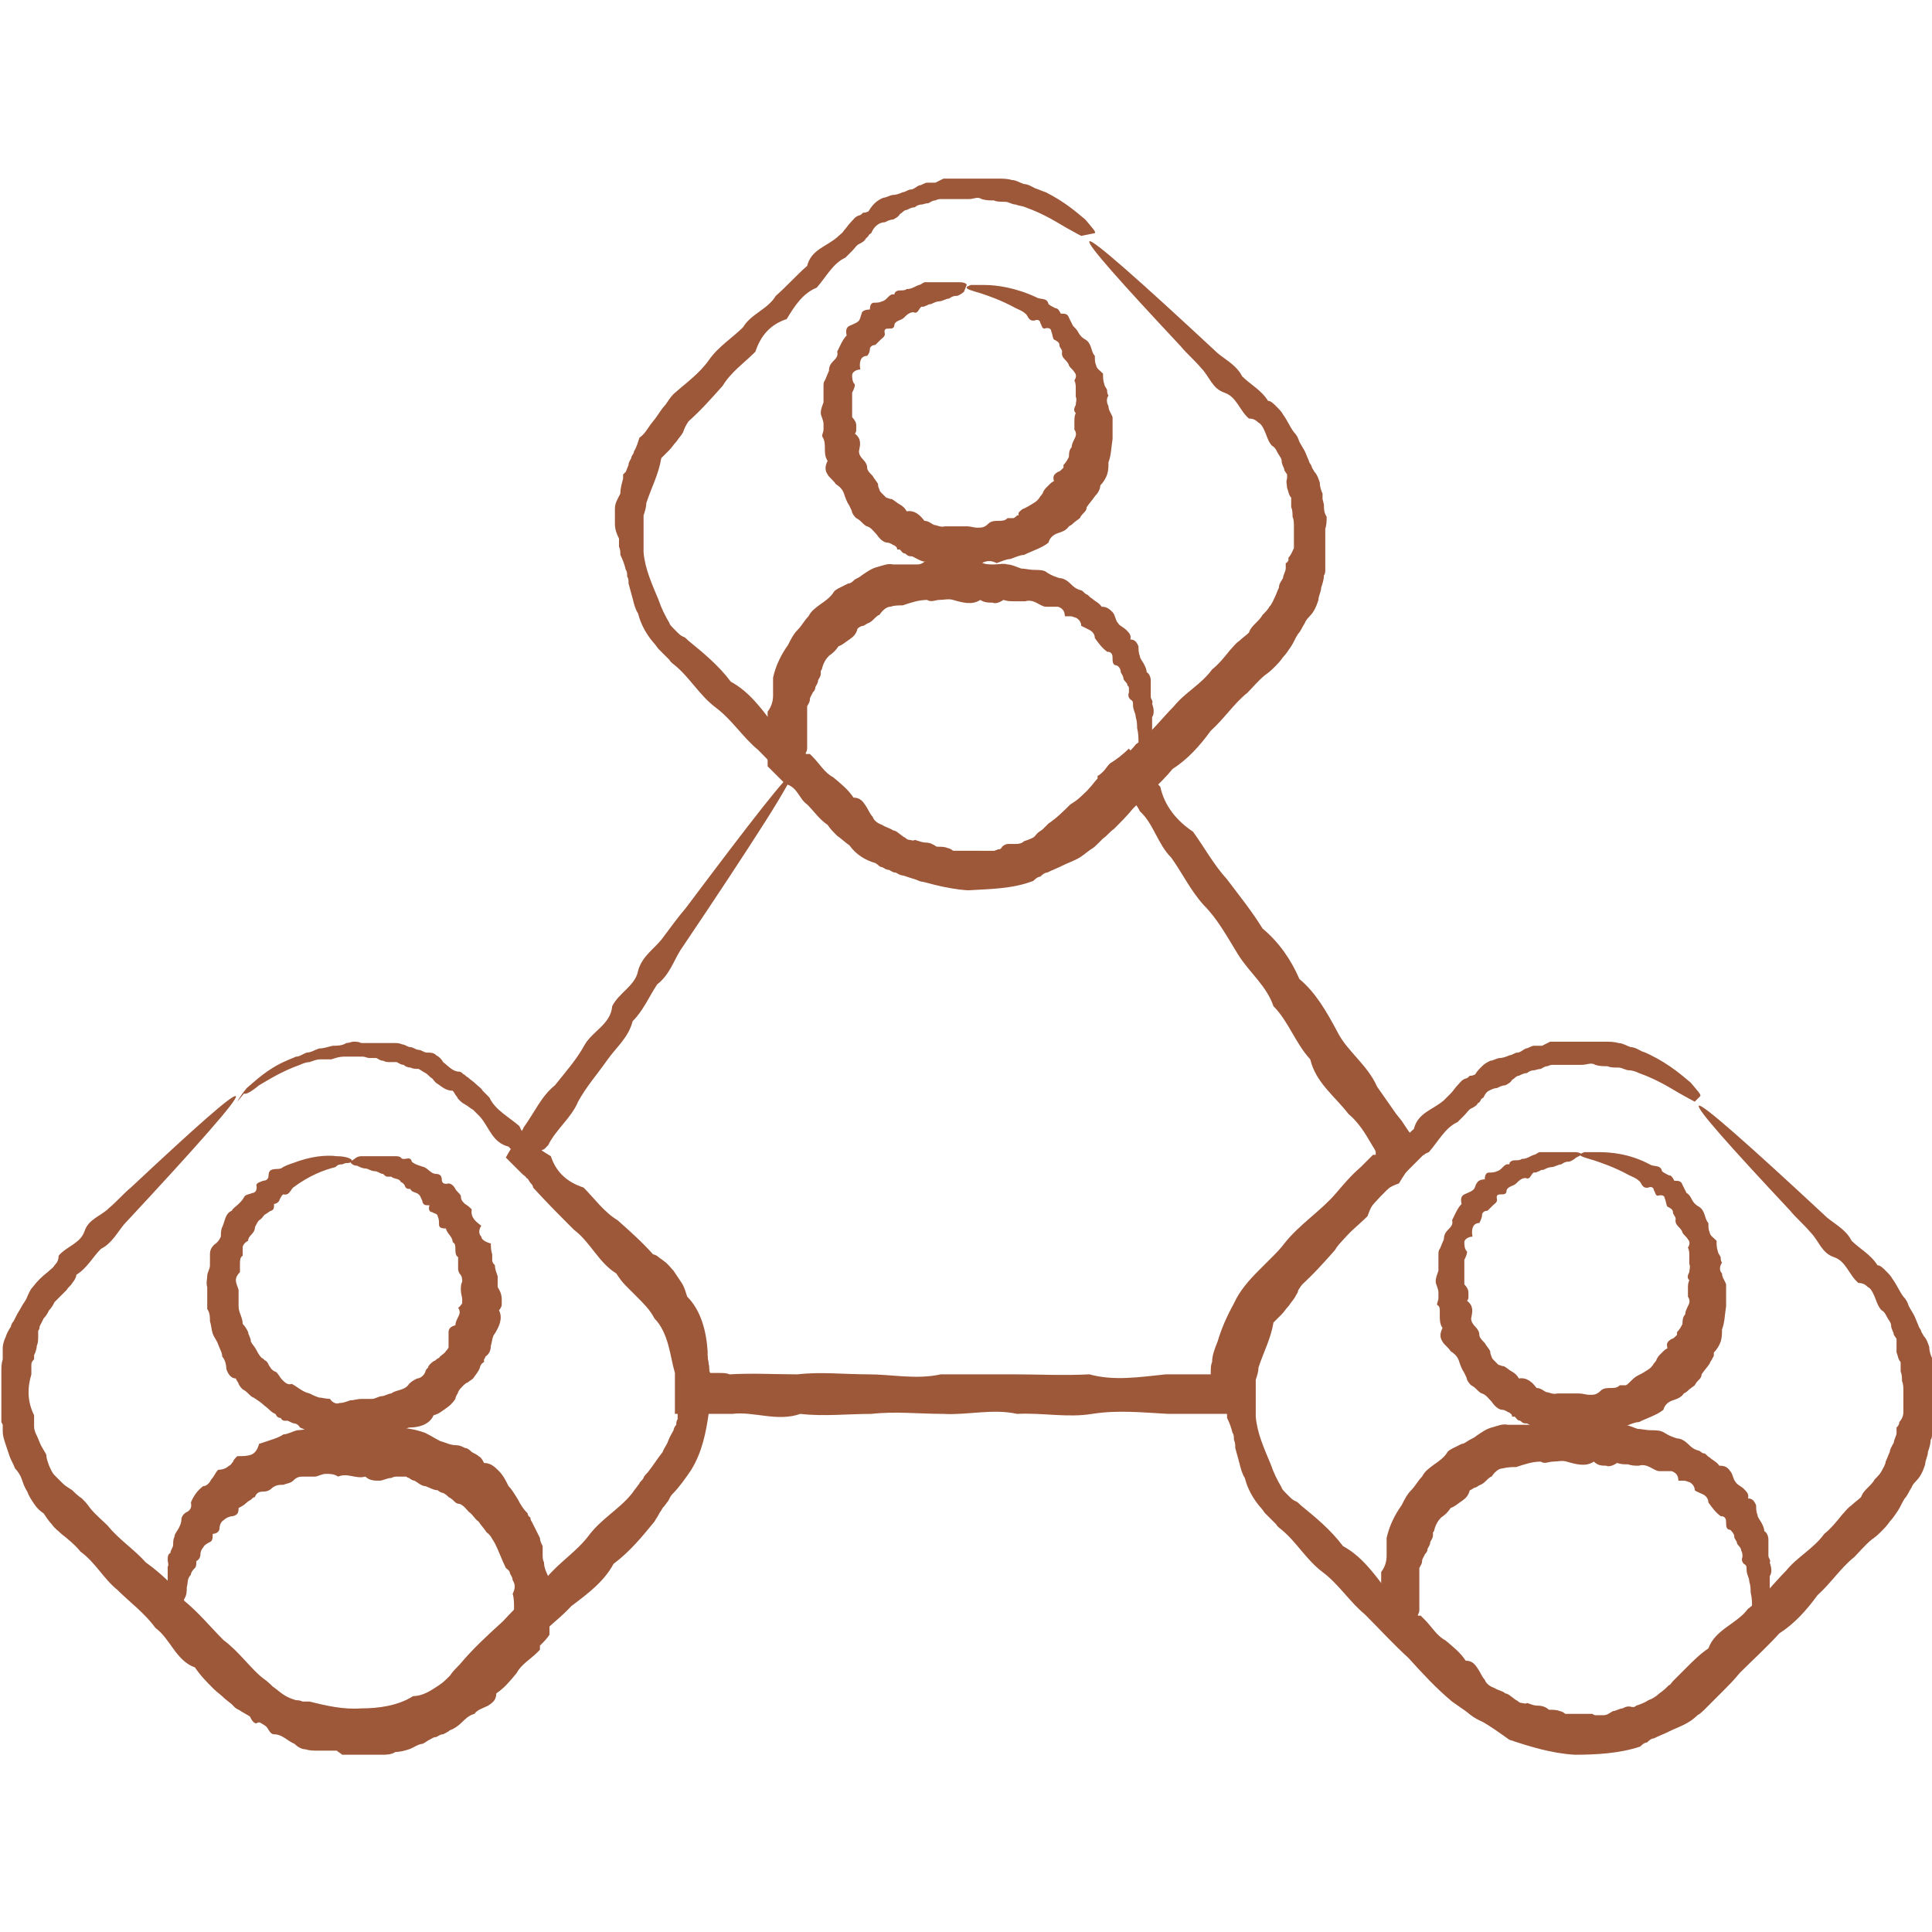 <?xml version="1.0" encoding="UTF-8"?>
<svg id="uuid-4c4a8c75-ccbc-46d4-a6bd-9dc0fb9c7f98" xmlns="http://www.w3.org/2000/svg" version="1.1" viewBox="0 0 141.7 141.7">
  <!-- Generator: Adobe Illustrator 29.4.0, SVG Export Plug-In . SVG Version: 2.1.0 Build 152)  -->
  <defs>
    <style>
      .st0 {
        fill: #9d5739;
      }
    </style>
  </defs>
  <path class="st0" d="M79.3,17.3c0,0-.4-.2-1.1-.6-.7-.4-1.6-1-3-1.5-.2-.1-.5-.1-.7-.2-.3,0-.5-.2-.8-.2-.3,0-.6,0-.8-.1-.3,0-.6,0-.9-.1-.3-.2-.6,0-.9,0-.2,0-.3,0-.5,0-.2,0-.3,0-.5,0-.2,0-.3,0-.5,0-.2,0-.3,0-.5,0-.2,0-.3,0-.5.1-.2,0-.3.1-.5.2-.2,0-.4.1-.5.1-.2,0-.4.1-.5.2-.2,0-.4.1-.6.2-.2,0-.3.2-.5.3-.1.2-.3.3-.5.4-.2,0-.4.1-.6.2-.4,0-.8.3-1,.8,0,0-.2.1-.2.2l-.2.2c-.1.2-.3.3-.5.4-.2.1-.3.3-.5.5-.2.2-.3.3-.5.5-.9.4-1.4,1.4-2.1,2.2-1,.4-1.6,1.3-2.2,2.3-1.2.4-1.9,1.2-2.3,2.4-.8.8-1.8,1.5-2.4,2.5-.8.9-1.6,1.8-2.5,2.6-.2.3-.3.5-.4.8-.1.2-.3.4-.5.7-.2.2-.3.4-.5.6-.2.2-.4.4-.6.6-.2,1.2-.7,2.1-1.1,3.3,0,.3-.1.6-.2.9,0,.3,0,.6,0,.9,0,.3,0,.6,0,.9,0,.1,0,.3,0,.4,0,.2,0,.3,0,.5.1,1.2.6,2.3,1.1,3.5.2.6.5,1.2.8,1.7,0,.1.2.3.3.4.1.1.2.2.3.3.1.1.2.2.4.3.1,0,.3.2.4.3,1.1.9,2.2,1.8,3.1,3,1.3.7,2.2,1.9,3.1,3.1,1.1,1,1.9,2.3,3.2,3.2,1,1.1,2.3,2,3.2,3.2.9,1,2,1.9,3.3,2.2.3,0,.7.1,1,.3.3.1.6.2.9.3.2,0,.3.1.5.1h.5c.2.1.3.2.5.2.2,0,.3,0,.5,0,.2,0,.3.1.5.1.2,0,.3,0,.5,0,.2,0,.3,0,.5,0,.2,0,.3,0,.5-.1.3,0,.6-.2.9-.3.2,0,.3,0,.5-.1h.2c0,0,.2,0,.2-.1.1,0,.3-.1.5-.2.2,0,.3,0,.5-.2.3-.1.6-.2.9-.4.3-.1.6-.3.8-.5.3-.2.5-.4.7-.6.1,0,.2-.2.3-.3l.3-.3c.2-.2.5-.5.7-.7.5-.5,1-1,1.6-1.4.5-1.4,2.1-1.8,2.9-2.9,1.1-.8,1.9-1.9,2.8-2.8.8-1,2-1.6,2.8-2.7.5-.4.9-.9,1.3-1.4.2-.2.4-.5.7-.7.2-.2.5-.4.7-.6.1-.3.3-.5.5-.7.2-.2.4-.4.5-.6.2-.2.4-.4.5-.6.2-.2.3-.5.4-.7.1-.2.2-.5.3-.7,0-.3.2-.5.3-.7,0-.2.2-.5.2-.7v-.4c.1,0,.2-.2.2-.2v-.2c.2-.2.3-.5.4-.7,0-.3,0-.5,0-.8,0-.1,0-.3,0-.4,0-.1,0-.3,0-.4,0-.2,0-.5-.1-.7,0-.2,0-.5-.1-.7,0-.1,0-.2,0-.4v-.3c-.2-.2-.2-.5-.3-.7,0-.2-.1-.5,0-.7v-.3c0,0-.2-.3-.2-.3,0-.2-.2-.4-.2-.7,0-.2-.2-.4-.3-.6-.1-.2-.2-.4-.4-.5-.3-.3-.4-.8-.6-1.2-.1-.2-.2-.4-.4-.5-.2-.2-.4-.3-.7-.3-.7-.6-.9-1.6-1.8-1.9-.9-.3-1.1-1.2-1.7-1.8-.5-.6-1.1-1.1-1.5-1.6-4.4-4.7-6.9-7.5-6.7-7.7s3.6,2.8,9.4,8.2c.6.5,1.4.9,1.8,1.7.6.6,1.4,1,1.9,1.8.2,0,.4.2.6.4.2.2.4.4.5.6.3.4.5.9.8,1.3.2.2.3.4.4.7.1.2.3.5.4.7.1.2.2.5.3.7,0,.1.1.2.2.4,0,.1.1.2.2.4.2.2.3.5.4.8,0,.3.1.6.2.8v.4c0,0,.1.4.1.4,0,.3,0,.6.2.9,0,.3,0,.6-.1.9v.4c0,.1,0,.3,0,.4,0,.3,0,.6,0,.9,0,.3,0,.6,0,.9,0,0,0,.1,0,.2,0,0,0,.1,0,.2,0,.1,0,.3-.1.4,0,.3-.1.6-.2.9,0,.3-.2.6-.2.9-.1.3-.2.6-.4.9-.2.3-.5.5-.6.8-.2.3-.3.6-.5.8-.2.3-.3.6-.5.9-.2.3-.4.6-.6.8-.2.3-.4.5-.6.7-.2.2-.4.4-.7.6-.5.4-.9.9-1.3,1.3-1,.8-1.7,1.9-2.7,2.8-.8,1.1-1.7,2.1-2.8,2.8-.9,1.1-1.9,1.9-2.9,2.9-.4.5-.9,1-1.4,1.5-.3.2-.5.5-.8.7l-.4.4c-.1.1-.3.3-.5.4-.3.2-.6.5-1,.7-.4.2-.7.3-1.1.5-.4.2-.7.3-1.1.5-.2,0-.4.2-.5.3-.2,0-.4.2-.5.3-1.5.6-3.2.6-4.8.7-1.6-.1-3.3-.6-4.8-1.1-.7-.5-1.4-1-2.1-1.4-.3-.2-.7-.4-1.1-.7-.3-.2-.7-.5-1-.7-1.2-1-2.2-2.1-3.2-3.2-1.1-1-2.1-2.1-3.2-3.2-1.1-.9-1.9-2.2-3.1-3.1-1.2-.9-1.9-2.2-3-3.1-.1-.1-.3-.2-.4-.4l-.4-.4-.4-.4c-.1-.1-.2-.3-.4-.5-.5-.6-.9-1.3-1.1-2.1-.2-.3-.3-.7-.4-1.1-.1-.4-.2-.7-.3-1.1,0-.2,0-.4-.1-.5,0-.2,0-.4-.1-.5-.1-.4-.2-.7-.4-1.1,0-.2,0-.4-.1-.6v-.6c-.2-.4-.3-.7-.3-1.1,0-.4,0-.8,0-1.1,0-.4.2-.7.4-1.1,0-.4.1-.7.2-1.1v-.3c0,0,.2-.2.2-.2l.2-.5c0-.2.1-.3.2-.5,0-.2.2-.3.2-.5.2-.3.3-.7.4-1,.3-.2.5-.5.7-.8.2-.3.4-.5.6-.8.2-.3.4-.6.6-.8.2-.3.4-.6.6-.8.9-.8,1.9-1.5,2.6-2.5.7-1,1.7-1.6,2.5-2.4.6-1,1.8-1.3,2.4-2.3.8-.7,1.5-1.5,2.3-2.2.3-1.2,1.4-1.4,2.2-2.1.2-.2.4-.3.5-.5.2-.2.3-.4.5-.6.2-.2.3-.4.6-.5.1,0,.2-.1.3-.2.1,0,.2,0,.4-.1.3-.5.6-.8,1.1-1,.2,0,.5-.2.7-.2.2,0,.5-.1.7-.2.2,0,.4-.2.6-.2.2,0,.4-.2.6-.3.2,0,.4-.2.6-.2.2,0,.4,0,.6,0,.2-.1.4-.2.6-.3.2,0,.4,0,.6,0,.2,0,.4,0,.6,0,.2,0,.4,0,.6,0,.2,0,.4,0,.6,0,.2,0,.4,0,.5,0,.4,0,.7,0,1.1,0,.3,0,.7,0,1,.1.3,0,.6.2.9.3.3,0,.6.2.8.3.3.1.5.2.8.3,1.4.7,2.3,1.5,2.9,2,.5.6.8.9.7,1Z"/>
  <path class="st0" d="M70.7,21.4c0,0-.2.2-.5.3-.2,0-.3,0-.6.2-.2,0-.5.2-.7.2-.2,0-.4.1-.6.2,0,0-.2,0-.3.1-.1,0-.2.1-.3.1-.3-.1-.3.6-.7.4-.3,0-.5.2-.7.4-.2.2-.6.2-.7.5,0,.3-.2.3-.4.3-.2,0-.4,0-.3.4,0,.2-.2.3-.3.4-.1.1-.2.2-.4.4-.3,0-.4.2-.4.3,0,.2-.1.4-.2.5-.5,0-.6.5-.5,1-.3,0-.6.2-.6.4,0,.2,0,.5.2.7,0,.2-.1.4-.2.6,0,0,0,.2,0,.3,0,.1,0,.2,0,.3,0,.2,0,.4,0,.6,0,.2,0,.4,0,.6.2.2.3.4.3.6,0,.1,0,.2,0,.3,0,.1,0,.2-.1.3.5.4.4.8.3,1.3,0,.2.1.4.3.6.2.2.3.4.3.6,0,.2.2.4.4.6.1.2.3.4.4.6,0,.1,0,.2.1.4,0,.1.1.2.2.3,0,0,.2.2.3.3.1,0,.2.1.4.1.2.1.4.3.6.4.2.1.4.3.5.5.6-.1,1,.3,1.3.7.3,0,.5.2.7.3.2,0,.5.2.8.1.2,0,.5,0,.8,0,.3,0,.5,0,.8,0,.3,0,.5.1.8.1.3,0,.5,0,.8-.3.2-.2.5-.2.7-.2.3,0,.5,0,.7-.2.2,0,.3,0,.4,0,.1,0,.2-.1.3-.2h.1c0-.2,0-.2.1-.3,0,0,.2-.2.3-.2.2-.1.4-.2.7-.4.2-.1.4-.3.5-.5,0,0,.2-.2.2-.3,0,0,.1-.2.2-.3,0,0,.2-.2.3-.3,0,0,.2-.2.3-.2-.1-.4,0-.5.3-.7.1,0,.2-.1.3-.2,0,0,0,0,.1-.1,0,0,0-.1,0-.2.2-.2.3-.4.4-.6,0-.2,0-.5.2-.7,0-.2.1-.4.2-.6.1-.2.2-.4,0-.7,0-.1,0-.2,0-.3,0-.1,0-.2,0-.3,0-.2,0-.4.1-.6-.2-.2-.1-.4,0-.6,0-.2.1-.4,0-.6,0-.1,0-.2,0-.3,0-.1,0-.2,0-.3,0-.2,0-.4-.1-.6.2-.3.1-.5,0-.6-.1-.2-.3-.3-.4-.5-.1-.4-.6-.5-.5-1,0-.2-.2-.3-.2-.5,0-.2-.2-.3-.4-.4-.1-.1-.1-.4-.2-.6,0-.2-.2-.3-.5-.2-.2,0-.2-.3-.3-.4,0-.2-.2-.3-.4-.2-.5.1-.5-.4-.7-.5-.2-.2-.5-.3-.7-.4-1.1-.6-2-.9-2.6-1.1-.7-.2-1-.3-1-.4s.1-.1.3-.2c.1,0,.3,0,.4,0,.2,0,.4,0,.6,0,.9,0,2.3.2,3.8.9.3.2.8,0,.9.5.1.1.3.2.5.3.2,0,.3.2.4.4.3,0,.5,0,.6.3.1.2.2.4.3.6.2.2.3.3.4.5.1.2.3.4.5.5.5.3.4.9.7,1.2,0,.3,0,.5.1.7,0,.2.3.4.5.6,0,.3,0,.5.1.8,0,.1.1.2.2.4,0,.1,0,.3.1.4-.2.3-.1.6,0,.8,0,.3.2.5.3.8,0,.3,0,.6,0,.8,0,.1,0,.3,0,.4,0,.1,0,.3,0,.4-.1.6-.1,1.2-.3,1.7,0,.3,0,.6-.1.9-.1.3-.3.6-.5.8,0,.3-.2.6-.4.8-.2.3-.4.5-.6.8,0,.2-.1.3-.2.4-.1.1-.2.2-.3.4l-.4.3c-.1.1-.2.2-.4.3-.2.3-.5.4-.8.5-.3.1-.6.3-.7.7-.5.4-1.2.6-1.8.9-.3,0-.7.2-1,.3-.3,0-.7.2-1,.3-.4-.2-.7-.2-1.1,0-.3,0-.7.2-1,.3-.4,0-.7,0-1.1,0-.3,0-.7-.1-1-.2-.3,0-.7-.1-1-.2-.3,0-.6-.2-1-.4-.2,0-.3,0-.5-.2-.2,0-.3-.2-.4-.3h-.2c0-.2-.1-.2-.2-.3-.1,0-.3-.2-.5-.2-.3,0-.6-.3-.8-.6-.2-.2-.4-.5-.7-.6-.1,0-.3-.2-.4-.3-.1-.1-.2-.2-.4-.3-.1-.1-.2-.2-.3-.4,0-.1-.1-.3-.2-.5-.2-.3-.3-.6-.4-.9-.1-.3-.3-.5-.6-.7-.2-.3-.5-.5-.6-.7-.2-.3-.2-.6,0-1-.2-.3-.2-.6-.2-.9,0-.3,0-.6-.2-.9,0-.2.1-.3.1-.5,0-.1,0-.3,0-.4,0-.3-.2-.6-.2-.8,0-.3.1-.5.2-.8,0-.3,0-.5,0-.8,0-.1,0-.3,0-.4,0-.1,0-.3.1-.4.1-.2.2-.5.3-.7,0-.3.1-.5.3-.7.2-.2.4-.4.3-.7.2-.4.4-.9.7-1.2-.1-.4,0-.6.2-.7.2-.1.5-.2.6-.3.2-.1.2-.4.3-.6,0-.2.3-.3.6-.3,0-.3.1-.5.3-.5.2,0,.4,0,.6-.1.4-.1.5-.6.9-.5,0-.2.2-.3.4-.3.2,0,.4,0,.5-.1.4,0,.6-.2.9-.3.1,0,.2-.1.4-.2.1,0,.3,0,.4,0,.2,0,.5,0,.7,0,.3,0,.6,0,.9,0,.2,0,.5,0,.6,0,.3,0,.5.1.5.2Z"/>
  <path class="st0" d="M83.9,55.7c0,0-.2-.2-.3-.6,0-.2,0-.4-.1-.7,0-.3,0-.6-.1-1,0-.2,0-.5-.1-.8,0-.3-.2-.5-.2-.9,0-.2,0-.3-.2-.4-.1-.1-.2-.3-.1-.5,0,0,0-.2,0-.3,0,0,0-.2-.1-.2,0-.2-.2-.3-.3-.5,0-.2-.1-.3-.2-.5,0-.2-.1-.4-.3-.5-.3,0-.3-.3-.3-.5,0-.2,0-.5-.4-.5-.4-.3-.6-.6-.9-1,0-.3-.2-.5-.4-.6-.2-.1-.4-.2-.6-.3,0-.3-.2-.5-.4-.6-.1,0-.2-.1-.4-.1-.1,0-.3,0-.4,0,0-.4-.2-.6-.5-.7-.2,0-.6,0-.9,0-.2,0-.5-.2-.7-.3-.2-.1-.5-.2-.8-.1-.3,0-.5,0-.8,0-.3,0-.5,0-.8-.1-.3.2-.6.3-.8.2-.3,0-.6,0-.9-.2-.6.4-1.3.2-2,0-.3-.1-.7,0-1,0-.3,0-.6.2-.9,0-.6,0-1.2.2-1.8.4-.3,0-.6,0-.9.1-.3,0-.6.3-.8.6-.1,0-.3.2-.4.3-.1.1-.2.2-.4.3-.1,0-.3.2-.4.2-.1,0-.3.1-.4.2-.1.4-.3.6-.6.8-.3.2-.5.4-.8.5-.2.3-.4.5-.7.7-.2.2-.4.5-.5.9,0,0,0,.1-.1.2,0,0,0,.2,0,.2,0,.2-.1.3-.2.5,0,.2-.1.3-.2.5,0,.2-.1.3-.2.4,0,.1-.2.3-.2.5,0,.2-.1.3-.2.5,0,.3,0,.7,0,1,0,.3,0,.7,0,1,0,.2,0,.4,0,.5,0,.2,0,.4,0,.6,0,0,0,.2-.1.3h0c0,0,0,0,0,0,0,0,0,0,0,0,0,0,0,0,0,.1,0,0,.1,0,.2,0h0s0,0,0,0c0,0,0,0,.1,0,0,0,.1.1.2.2.5.5.9,1.2,1.5,1.5.6.5,1.1.9,1.5,1.5.5,0,.7.3.9.6.2.3.3.6.5.8.1.3.4.5.7.6.3.2.5.2.8.4.1,0,.3.1.4.2l.4.3c.1,0,.2.2.4.2.1,0,.3.1.4,0,.3.1.6.2.8.2.3,0,.5.1.8.3.3,0,.6,0,.8.1.1,0,.3.1.4.2.1,0,.3,0,.4,0,.3,0,.5,0,.8,0,.3,0,.5,0,.8,0,.1.1.3.2.4.2.1,0,.3,0,.4,0,.2,0,.5-.2.7-.3.2,0,.5-.2.7-.2.2,0,.4-.2.7-.1.5,0,1-.1,1.3-.5.2-.1.5,0,.7-.1.2,0,.5-.1.5-.5.1-.2.4-.2.6-.2.2,0,.4-.1.4-.4,0-.6.6-.5.9-.7.3-.3.6-.5.9-.8,2.5-2.2,4-3.3,4.1-3.1s-1.2,2-3.9,5c-.3.3-.4.9-.9.9-.2.2-.3.3-.5.5-.2.2-.4.3-.6.4,0,.3-.3.5-.5.6-.2,0-.5.2-.8.3-.5.2-1,.4-1.5.7-.2.2-.5.3-.8.3-.3,0-.6,0-.9.2-.3,0-.6,0-.9,0-.1,0-.3,0-.4.1-.1,0-.3.1-.4.2-.3-.1-.6,0-.9,0-.3,0-.6.1-1,0-.2-.1-.3-.2-.5-.2-.2,0-.3,0-.5,0-.3,0-.7,0-1,0-.4,0-.7,0-1-.2-.3-.1-.6-.3-1-.3-.2,0-.3-.1-.5-.2-.2,0-.3-.1-.5-.2-.2,0-.3-.1-.5-.2-.2,0-.3-.2-.5-.3-.7-.2-1.4-.6-1.9-1.3-.3-.2-.6-.5-.9-.7-.3-.3-.5-.5-.7-.8-.6-.4-1-1-1.5-1.5-.6-.4-.7-1.3-1.6-1.5,0,0-.1-.1-.2-.2l-.3-.3c-.3-.3-.5-.5-.8-.8,0-.3,0-.6,0-.9v-.2s0-.1,0-.1h0c0-.1,0-.2,0-.3v-.6c0-.2,0-.4,0-.6,0-.4,0-.8,0-1.3.3-.4.4-.8.4-1.2,0-.2,0-.4,0-.6,0-.2,0-.4,0-.7.2-.9.6-1.7,1.1-2.4.2-.4.4-.8.7-1.1.3-.3.5-.7.8-1,.2-.4.5-.6.9-.9.3-.2.7-.5.9-.8.1-.2.3-.3.5-.4.2-.1.4-.2.6-.3.2,0,.4-.2.5-.3.2-.1.4-.2.5-.3.3-.2.7-.5,1.1-.6.4-.1.8-.3,1.2-.2.2,0,.4,0,.6,0,0,0,.2,0,.3,0,0,0,.2,0,.3,0,.2,0,.4,0,.6,0,.2,0,.4-.1.5-.2.4,0,.8-.2,1.1-.3.3,0,.7,0,1,.3.7-.2,1.3.3,2,0,.3.2.6.2,1,.2.3,0,.7-.1,1,0,.3,0,.7.2,1,.3.3,0,.6.1,1,.1.3,0,.7,0,.9.2.3.2.6.3.9.4.3,0,.6.2.8.4.2.2.4.4.8.5.1,0,.2.2.4.3.1,0,.2.2.4.3.2.2.5.3.7.6.4,0,.6.2.8.4.2.2.2.6.4.8.1.2.4.3.6.5.2.2.4.4.3.7.4,0,.5.3.6.5,0,.2,0,.5.1.7,0,.2.2.4.3.6.1.2.2.4.2.6.2.1.3.4.3.6s0,.2,0,.3c0,.1,0,.2,0,.3,0,.2,0,.4,0,.6,0,.2.2.3.1.5.1.3.2.7,0,1,0,.3,0,.6,0,.9,0,.4,0,.7-.1,1,0,.3,0,.5-.1.7,0,.4-.2.6-.3.6Z"/>
  <path class="st0" d="M124.3,80.8c0,0-.4-.2-1.1-.6-.7-.4-1.6-1-3-1.5-.2-.1-.5-.2-.7-.2-.3,0-.5-.2-.8-.2-.3,0-.6,0-.8-.1-.3,0-.6,0-.9-.1-.3-.2-.6,0-1,0-.2,0-.3,0-.5,0-.2,0-.3,0-.5,0-.2,0-.3,0-.5,0-.2,0-.3,0-.5,0-.2,0-.3,0-.5.1-.2,0-.3.1-.5.2-.2,0-.4.1-.5.1-.2,0-.4.1-.5.2-.2,0-.4.1-.6.2-.2,0-.3.2-.5.3-.1.2-.3.3-.5.4-.2,0-.4.1-.6.2-.2,0-.4.1-.6.2-.2.1-.3.3-.4.5,0,0-.2.1-.2.2,0,0-.1.2-.2.2-.1.2-.3.3-.5.4-.2.1-.3.3-.5.5-.2.2-.3.3-.5.5-.9.4-1.4,1.4-2.1,2.2-1,.4-1.6,1.3-2.2,2.3-1.2.4-1.9,1.2-2.3,2.4-.8.8-1.8,1.5-2.4,2.5-.8.9-1.6,1.8-2.5,2.6,0,.1-.2.3-.2.4,0,.1-.1.2-.2.4-.1.2-.3.4-.5.7-.2.2-.3.4-.5.6-.2.2-.4.4-.6.6-.2,1.2-.7,2.1-1.1,3.3,0,.3-.1.6-.2.9,0,.3,0,.6,0,.9,0,.3,0,.6,0,.9,0,.1,0,.3,0,.4,0,.1,0,.3,0,.5.1,1.2.6,2.3,1.1,3.5.2.6.5,1.2.8,1.7,0,.1.2.3.3.4.1.1.2.2.3.3.1.1.2.2.4.3.1,0,.3.2.4.3,1.1.9,2.2,1.8,3.1,3,1.3.7,2.2,1.9,3.1,3.1,1.1,1,1.9,2.3,3.2,3.2,1,1.1,2.3,2,3.2,3.2.9,1,2,1.9,3.3,2.2.3,0,.7.1,1,.3.3.1.6.2.9.3.2,0,.3.1.5.1h.5c.2.1.3.2.5.2.2,0,.3,0,.5,0,.2,0,.3.1.5.1.2,0,.3,0,.5,0,.2,0,.3,0,.5,0,.2,0,.3,0,.5-.1.3,0,.6-.2.9-.3.2,0,.3,0,.5-.1h.2c0,0,.2,0,.2-.1.2,0,.3-.1.5-.2.2,0,.3,0,.5-.2.3-.1.6-.2.9-.4.3-.1.6-.3.8-.5.3-.2.5-.4.7-.6.1,0,.2-.2.3-.3l.3-.3c.1-.1.2-.2.3-.3l.4-.4c.5-.5,1-1,1.6-1.4.5-1.4,2.1-1.8,2.9-2.9,1.1-.8,1.9-1.9,2.8-2.8.8-1,2-1.6,2.8-2.7.5-.4.9-.9,1.3-1.4.2-.2.4-.5.7-.7.2-.2.5-.4.7-.6.1-.3.3-.5.5-.7.2-.2.4-.4.5-.6.2-.2.4-.4.5-.6.1-.2.3-.5.3-.7.1-.2.2-.5.3-.7,0-.2.2-.5.3-.7,0-.2.2-.5.2-.7v-.4c.1-.1.2-.2.2-.4.2-.2.3-.5.3-.7,0-.3,0-.5,0-.8,0-.1,0-.3,0-.4,0-.1,0-.3,0-.4,0-.2,0-.5-.1-.7,0-.2,0-.5-.1-.7,0-.1,0-.2,0-.4v-.3c-.2-.2-.2-.5-.3-.7,0-.2,0-.5,0-.7v-.3c0,0-.2-.3-.2-.3,0-.2-.2-.4-.2-.7,0-.2-.2-.4-.3-.6-.1-.2-.2-.4-.4-.5-.3-.3-.4-.8-.6-1.2-.1-.2-.2-.4-.4-.5-.2-.2-.4-.3-.7-.3-.7-.6-.9-1.6-1.8-1.9-.9-.3-1.1-1.2-1.7-1.8-.5-.6-1.1-1.1-1.5-1.6-4.4-4.7-6.9-7.5-6.7-7.7.2-.2,3.6,2.8,9.4,8.2.6.5,1.4.9,1.8,1.7.6.6,1.4,1,1.9,1.8.2,0,.4.2.6.4.2.2.4.4.5.6.3.4.5.9.8,1.3.2.2.3.4.4.7.1.2.3.5.4.7.1.2.2.5.3.7,0,.1.1.2.2.4,0,.1.1.2.2.4.2.2.3.5.4.8,0,.3.1.6.2.8v.4c0,0,.1.4.1.4,0,.3,0,.6.2.9,0,.3,0,.6-.1.9v.4c0,.1,0,.3,0,.4,0,.3,0,.6,0,.9,0,.3,0,.6,0,.9,0,.1-.1.3-.2.4,0,.1,0,.3-.1.4,0,.3-.1.6-.2.9,0,.3-.2.6-.2.9-.1.3-.2.6-.4.9-.2.3-.5.5-.6.8-.2.3-.3.6-.5.8-.2.3-.3.6-.5.9-.2.3-.4.6-.6.8-.2.3-.4.5-.6.7-.2.2-.4.4-.7.6-.5.4-.9.9-1.3,1.3-1,.8-1.7,1.9-2.7,2.8-.8,1.1-1.7,2.1-2.8,2.8-.9,1-1.9,1.9-2.9,2.9-.4.5-.9,1-1.4,1.5l-.4.4c-.1.1-.3.3-.4.4l-.4.4c-.1.1-.3.3-.5.4-.3.3-.6.5-1,.7-.4.2-.7.3-1.1.5-.4.2-.7.3-1.1.5-.2,0-.4.2-.5.3-.2,0-.4.2-.5.3-1.5.5-3.2.6-4.8.6-1.7-.1-3.3-.6-4.8-1.1-.7-.5-1.4-1-2.1-1.4-.3-.2-.7-.4-1.1-.7-.3-.2-.7-.5-1-.7-1.2-1-2.2-2.1-3.2-3.2-1.1-1-2.1-2.1-3.2-3.2-1.1-.9-1.9-2.2-3.1-3.1-1.2-.9-1.9-2.2-3-3.1-.1-.1-.3-.2-.4-.4l-.4-.4-.4-.4c-.1-.1-.2-.3-.4-.5-.5-.6-.9-1.3-1.1-2.1-.2-.3-.3-.7-.4-1.1-.1-.4-.2-.7-.3-1.1,0-.2,0-.4-.1-.6,0-.2,0-.4-.1-.5-.1-.4-.2-.7-.4-1.1,0-.2,0-.4-.1-.6v-.6c-.2-.4-.3-.8-.3-1.1,0-.4,0-.8,0-1.1,0-.4.2-.7.4-1.1,0-.4.1-.7.2-1.1v-.3c0,0,.2-.2.2-.2l.2-.5c0-.2.1-.3.2-.5,0-.2.2-.3.2-.5.2-.3.3-.7.4-1,.3-.2.5-.5.7-.8.2-.3.4-.5.6-.8.2-.3.4-.6.6-.8.2-.3.4-.6.6-.8.9-.8,1.9-1.5,2.6-2.5.7-1,1.7-1.6,2.5-2.4.6-1,1.8-1.3,2.4-2.3.8-.7,1.5-1.5,2.3-2.2.3-1.2,1.4-1.4,2.2-2.1.2-.2.3-.3.5-.5.2-.2.3-.4.5-.6.2-.2.3-.4.6-.5.1,0,.2-.1.3-.2.1,0,.2,0,.4-.1.1-.2.3-.4.5-.6.2-.2.4-.3.6-.4.2,0,.5-.2.7-.2.2,0,.5-.1.7-.2.2,0,.4-.2.6-.2.2,0,.4-.2.6-.3.2,0,.4-.2.6-.2.2,0,.4,0,.6,0,.2-.1.4-.2.6-.3.2,0,.4,0,.6,0,.2,0,.4,0,.6,0,.2,0,.4,0,.6,0,.2,0,.4,0,.6,0,.2,0,.4,0,.5,0,.4,0,.7,0,1.1,0,.3,0,.7,0,1,.1.3,0,.6.2.9.3.3,0,.6.2.8.3.3.1.5.2.7.3,1.4.7,2.3,1.5,2.9,2,.5.6.8.9.7,1Z"/>
  <path class="st0" d="M115.6,84.9c0,0-.2.2-.5.3-.2,0-.3,0-.6.2-.2,0-.5.2-.7.2-.2,0-.4.1-.6.2-.1,0-.2,0-.3.1-.1,0-.2.1-.3.1-.3-.1-.3.6-.7.4-.3,0-.5.2-.7.4-.2.2-.6.2-.7.5,0,.3-.2.3-.4.3-.2,0-.4,0-.3.4,0,.2-.2.3-.3.4-.1.1-.2.2-.4.4-.3,0-.4.2-.4.3,0,.2-.1.4-.2.6-.5,0-.6.5-.5,1-.3,0-.6.2-.6.4,0,.2,0,.5.2.7,0,.2-.1.4-.2.6,0,0,0,.2,0,.3,0,.1,0,.2,0,.3,0,.2,0,.4,0,.6,0,.2,0,.4,0,.6.2.2.3.4.3.6,0,.1,0,.2,0,.3,0,.1,0,.2-.1.3.5.4.4.8.3,1.3,0,.2.1.4.3.6.2.2.3.4.3.6,0,.2.2.4.4.6.1.2.3.4.4.6,0,.1,0,.2.1.4,0,.1.1.2.2.3,0,0,.2.2.3.3.1,0,.2.1.4.1.2.1.4.3.6.4.2.1.4.3.5.5.6-.1,1,.3,1.3.7.3,0,.5.2.7.3.2,0,.5.2.8.1.2,0,.5,0,.8,0,.3,0,.5,0,.8,0,.3,0,.5.1.8.1.3,0,.5,0,.8-.3.2-.2.5-.2.7-.2.3,0,.5,0,.7-.2.2,0,.3,0,.4,0,.1,0,.2-.1.3-.2.2-.2.4-.4.6-.5.2-.1.4-.2.7-.4.2-.1.4-.3.5-.5,0,0,.2-.2.2-.3,0,0,.1-.2.2-.3,0,0,.2-.2.3-.3,0,0,.2-.2.3-.2-.1-.4,0-.5.3-.7.1,0,.2-.1.3-.2,0,0,0,0,.1-.1,0,0,0-.1,0-.2.2-.2.3-.4.4-.6,0-.2,0-.5.2-.7,0-.2.1-.4.2-.6.1-.2.2-.4,0-.7,0-.1,0-.2,0-.3,0-.1,0-.2,0-.3,0-.2,0-.4.1-.6-.2-.2-.1-.4,0-.6,0-.2.1-.4,0-.6,0-.1,0-.2,0-.3,0,0,0-.2,0-.3,0-.2,0-.4-.1-.6.2-.3.1-.5,0-.6-.1-.2-.3-.3-.4-.5-.1-.4-.6-.5-.5-1,0-.2-.2-.3-.2-.5,0-.2-.2-.3-.4-.4-.1-.1-.1-.4-.2-.6,0-.2-.2-.3-.5-.2-.2,0-.2-.3-.3-.4,0-.2-.2-.3-.4-.2-.5.1-.5-.4-.7-.5-.2-.2-.5-.3-.7-.4-1.1-.6-2-.9-2.6-1.1-.7-.2-1-.3-1-.4s.1-.1.3-.2c.1,0,.3,0,.4,0,.2,0,.4,0,.6,0,.9,0,2.3.1,3.8.9.3.2.8,0,.9.5.1.1.3.2.5.3.2,0,.3.2.4.4.3,0,.5,0,.6.3.1.2.2.4.3.6.2.1.3.3.4.5.1.2.3.4.5.5.5.3.4.9.7,1.2,0,.3,0,.5.1.7,0,.2.3.4.5.6,0,.3,0,.5.1.8,0,.1.1.2.2.4,0,.1,0,.3.1.4-.2.3-.2.6,0,.8,0,.3.2.5.3.8,0,.3,0,.6,0,.8,0,.1,0,.3,0,.4,0,.1,0,.3,0,.4-.1.6-.1,1.2-.3,1.7,0,.3,0,.6-.1.9-.1.3-.3.6-.5.8,0,0,0,.2,0,.2,0,0,0,.1-.1.2,0,.1-.2.3-.2.4-.2.3-.4.5-.6.8,0,.2-.1.3-.2.4-.1.1-.2.2-.3.4l-.4.3c-.1.1-.2.2-.4.3-.2.3-.5.4-.8.5-.3.1-.6.3-.7.7-.5.4-1.2.6-1.8.9-.3,0-.7.2-1,.3-.3,0-.7.2-1,.3-.4-.2-.7-.2-1.1,0-.3,0-.7.2-1,.3-.4,0-.7,0-1.1,0-.4,0-.7-.1-1-.2-.3,0-.7-.1-1-.2-.3,0-.6-.2-1-.4-.2,0-.3,0-.5-.2-.2,0-.3-.2-.4-.3h-.2c0-.2-.1-.2-.2-.3-.1,0-.3-.2-.5-.2-.3,0-.6-.3-.8-.6-.2-.2-.4-.5-.7-.6-.1,0-.3-.2-.4-.3-.1-.1-.2-.2-.4-.3-.1-.1-.2-.2-.3-.4,0-.1-.1-.3-.2-.5-.2-.3-.3-.6-.4-.9-.1-.3-.3-.5-.6-.7-.2-.3-.5-.5-.6-.7-.2-.3-.2-.6,0-1-.2-.3-.2-.6-.2-.9,0-.2,0-.3,0-.4,0-.1,0-.3-.2-.4,0-.2.1-.3.1-.5,0-.1,0-.3,0-.4,0-.3-.2-.6-.2-.8,0-.3.1-.5.2-.8,0-.3,0-.5,0-.8,0-.1,0-.3,0-.4,0-.1,0-.3.1-.4.1-.2.2-.5.3-.7,0-.3.1-.5.3-.7.2-.2.4-.4.3-.7.2-.4.4-.9.7-1.2-.1-.4,0-.6.2-.7.2-.1.5-.2.6-.3.2-.1.2-.4.3-.5.1-.2.3-.3.6-.3,0-.3.1-.5.3-.5.2,0,.4,0,.6-.1.4-.1.5-.6.9-.5,0-.2.2-.3.4-.3.2,0,.4,0,.5-.1.4,0,.6-.2.9-.3.1,0,.2-.1.4-.2.1,0,.3,0,.4,0,.2,0,.5,0,.7,0,.3,0,.6,0,.9,0,.2,0,.5,0,.6,0,.3,0,.5.1.5.2Z"/>
  <path class="st0" d="M128.9,119.1c0,0-.2-.2-.3-.6,0-.2,0-.4-.1-.7,0-.3,0-.6-.1-1,0-.2,0-.5-.1-.8,0-.3-.2-.5-.2-.9,0-.2,0-.3-.2-.4-.1-.1-.2-.3-.1-.5,0-.2,0-.3-.1-.5,0-.2-.2-.3-.3-.5,0-.2-.2-.3-.2-.5,0-.2-.2-.4-.3-.5-.3,0-.3-.3-.3-.5,0-.2,0-.5-.4-.5-.4-.3-.6-.6-.9-1,0-.3-.2-.5-.4-.6-.2-.1-.5-.2-.6-.3,0-.3-.2-.5-.4-.6-.1,0-.2-.1-.4-.1-.1,0-.3,0-.4,0,0-.4-.2-.6-.5-.7-.2,0-.6,0-.9,0-.2,0-.5-.2-.7-.3-.2-.1-.5-.2-.8-.1-.3,0-.5,0-.8-.1-.3,0-.5,0-.8-.1-.3.2-.6.3-.8.2-.3,0-.6,0-.9-.3-.6.4-1.3.2-2,0-.3-.1-.7,0-1,0-.3,0-.6.2-.9,0-.6,0-1.2.2-1.8.4-.3,0-.6,0-1,.1-.3,0-.6.3-.8.6-.1,0-.3.2-.4.3-.1.1-.2.2-.4.3-.1,0-.3.2-.4.2-.1,0-.3.2-.4.2-.1.4-.3.6-.6.8-.3.2-.5.4-.8.5-.2.3-.4.5-.7.7-.2.2-.4.5-.5.9,0,0,0,.1-.1.2,0,0,0,.2,0,.2,0,.2-.1.3-.2.5,0,.2-.1.3-.2.5,0,.2-.1.3-.2.4,0,.1-.2.3-.2.5,0,.2-.1.3-.2.5,0,.3,0,.7,0,1,0,.3,0,.7,0,1,0,.2,0,.4,0,.5,0,.2,0,.4,0,.6,0,0,0,.2-.1.3h0c0,0,0,0,0,0,0,0,0,0,0,0,0,0,0,0,0,.1,0,0,.1,0,.2,0h0s0,0,0,0c0,0,0,0,.1.1,0,0,.1.1.2.2.5.5.9,1.2,1.5,1.5.6.5,1.1.9,1.5,1.5.5,0,.7.3.9.6.2.3.3.6.5.8.1.3.4.5.7.6.3.2.6.2.8.4.1,0,.3.1.4.2l.4.3c.1,0,.2.2.4.2.1,0,.3.1.4,0,.3.1.5.2.8.2.3,0,.6.1.8.3.3,0,.6,0,.8.1.1,0,.3.1.4.2.1,0,.3,0,.4,0,.3,0,.5,0,.8,0,.3,0,.5,0,.8,0,0,0,.1.1.2.1,0,0,.1,0,.2,0,.1,0,.3,0,.4,0,.3,0,.5-.2.7-.3.2,0,.5-.2.7-.2.2-.1.4-.2.7-.1.5,0,1-.1,1.3-.5.2-.1.5,0,.7-.1.2,0,.5-.1.5-.5.1-.2.4-.2.6-.2.2,0,.4-.1.4-.4,0-.6.6-.5.9-.7.3-.3.6-.5.9-.8,2.5-2.2,4-3.3,4.1-3.1s-1.2,2-3.9,5c-.3.3-.4.9-.9.9-.2.2-.3.3-.5.5-.2.2-.4.3-.6.4,0,.3-.3.5-.5.6-.2,0-.5.2-.8.3-.5.2-1,.4-1.5.7-.2.2-.5.3-.8.3-.3,0-.6,0-.9.2-.3,0-.6,0-.9,0-.1,0-.3,0-.4.1,0,0-.1,0-.2,0,0,0-.1,0-.2.1-.3-.1-.6,0-.9,0-.3,0-.6.1-1,0-.2-.1-.3-.2-.5-.2-.2,0-.3,0-.5,0-.3,0-.7,0-1,0-.3,0-.7-.1-1-.2-.3-.1-.6-.3-1-.3-.2,0-.3-.1-.5-.2-.2,0-.3-.1-.5-.2-.2,0-.3-.1-.5-.2-.2,0-.3-.2-.5-.3-.7-.2-1.4-.6-1.9-1.3-.3-.2-.6-.5-.9-.7-.3-.3-.5-.5-.7-.8-.6-.4-1-1-1.5-1.5-.6-.4-.7-1.3-1.5-1.5,0,0-.1-.1-.2-.2l-.3-.3c-.3-.3-.5-.5-.8-.8,0-.3,0-.6,0-.9v-.2s0-.1,0-.1h0c0-.1,0-.2,0-.3v-.6c0-.2,0-.4,0-.6,0-.4,0-.8,0-1.3.3-.4.4-.8.4-1.2,0-.2,0-.4,0-.6,0-.2,0-.4,0-.7.2-.9.6-1.7,1.1-2.4.2-.4.4-.8.7-1.1.3-.3.5-.7.8-1,.2-.4.5-.6.9-.9.3-.2.7-.5.9-.8.1-.2.3-.3.5-.4.2-.1.4-.2.6-.3.2,0,.4-.2.6-.3.2-.1.4-.2.5-.3.3-.2.7-.5,1.1-.6.4-.1.8-.3,1.2-.2.2,0,.4,0,.6,0,0,0,.2,0,.3,0,0,0,.2,0,.3,0,.2,0,.4,0,.6,0,.2,0,.4-.1.6-.2.4,0,.8-.2,1.1-.3.3,0,.7,0,1,.3.7-.2,1.3.3,2,0,.3.2.6.2,1,.2.3,0,.7-.1,1,0,.3,0,.7.2,1,.3.3,0,.6.1,1,.1.4,0,.7,0,1,.2.3.2.6.3.9.4.3,0,.6.2.8.4.2.2.4.4.8.5.1,0,.2.2.4.2.1,0,.2.2.4.3.2.2.5.3.7.6.4,0,.6.1.8.4.2.2.2.6.4.8.1.2.4.3.6.5.2.2.4.4.3.7.4,0,.5.3.6.5,0,.2,0,.5.1.7,0,.2.2.4.3.6.1.2.2.4.2.6.2.1.3.4.3.6,0,.2,0,.4,0,.6,0,.2,0,.4,0,.6,0,.2.2.3.1.5.1.3.2.7,0,1,0,.3,0,.6,0,.9,0,.4,0,.7-.1,1s0,.5-.1.7c0,.4-.2.6-.3.6Z"/>
  <path class="st0" d="M17.4,80.8c0,0,.2-.4.7-1,.6-.5,1.5-1.4,2.9-2,.2-.1.5-.2.7-.3.3,0,.5-.2.8-.3.3,0,.6-.2.9-.3.3,0,.6-.1,1-.2.3,0,.7,0,1-.2.2,0,.4-.1.5-.1.2,0,.4,0,.6.1.2,0,.4,0,.6,0,.2,0,.4,0,.6,0,.2,0,.4,0,.6,0,.2,0,.4,0,.6,0,.2,0,.4,0,.6.1.2,0,.4.2.6.2.2,0,.4.2.6.2.2,0,.4.2.6.2.3,0,.5,0,.7.2.2.1.4.3.5.5.4.3.7.7,1.2.7.1,0,.2.1.3.2.1,0,.2.2.3.2.2.2.4.3.6.5.2.2.4.3.5.5.2.2.3.3.5.5.4.9,1.4,1.4,2.2,2.1.4,1,1.3,1.6,2.3,2.2.4,1.2,1.2,1.9,2.4,2.3.8.8,1.5,1.8,2.5,2.4.9.8,1.8,1.6,2.6,2.5.1,0,.3.1.4.2.1.1.3.2.4.3.3.2.5.5.7.7.2.3.4.6.6.9.2.3.3.7.4,1,1,1,1.4,2.5,1.5,4,0,.4,0,.7.1,1.1,0,.4.1.7.2,1.1,0,.4,0,.7,0,1.1,0,.2,0,.4,0,.6,0,.2,0,.4-.2.5-.2,1.5-.5,3-1.3,4.3-.4.6-.9,1.3-1.4,1.8-.1.1-.2.3-.3.5-.1.1-.2.3-.4.5-.1.2-.2.3-.3.5-.1.2-.2.3-.3.5-.9,1.1-1.8,2.2-3,3.1-.7,1.3-1.9,2.2-3.1,3.1-1,1.1-2.3,1.9-3.2,3.2-1.1,1-2,2.3-3.2,3.2-1.3,1.1-2.7,1.9-4.2,2.8-.3.3-.7.4-1.1.5-.4.2-.8.2-1.2.3-.2,0-.4,0-.6,0h-.6c0,0-.6.1-.6.1-.2,0-.4,0-.6,0-.2,0-.4,0-.6,0-.2,0-.4,0-.6,0-.2,0-.4,0-.6,0-.2,0-.4,0-.6,0-.4,0-.8,0-1.2-.1-.2,0-.4,0-.6-.1,0,0-.2,0-.3,0,0,0-.2,0-.3-.1-.2,0-.4-.1-.6-.2-.2,0-.4-.1-.6-.2-.4-.2-.7-.4-1.1-.6-.3-.2-.7-.4-1-.6-.3-.2-.7-.4-1-.6-.2-.1-.3-.2-.5-.4l-.5-.4c-.3-.3-.6-.5-.8-.7-.5-.5-1-1-1.4-1.6-1.4-.5-1.8-2.1-2.9-2.9-.8-1.1-1.9-1.9-2.8-2.8-1-.8-1.6-2-2.7-2.8-.4-.5-.9-.9-1.4-1.3-.2-.2-.5-.4-.7-.7-.2-.2-.4-.5-.6-.8-.3-.2-.5-.4-.7-.7-.2-.3-.4-.6-.5-.9-.2-.3-.3-.6-.4-.9-.1-.3-.3-.6-.5-.8-.1-.3-.3-.6-.4-.9-.1-.3-.2-.6-.3-.9-.1-.3-.2-.6-.2-.9v-.5c0,0-.1-.2-.1-.2v-.2c0-.3,0-.6,0-.9,0-.3,0-.6,0-.9,0-.2,0-.3,0-.4,0-.1,0-.3,0-.4,0-.3,0-.6,0-.9,0-.3,0-.6.1-.9,0-.1,0-.3,0-.4,0-.1,0-.3,0-.4,0-.3.1-.6.2-.8.1-.3.2-.5.4-.8,0-.1.1-.3.2-.4l.2-.4c.1-.2.3-.5.4-.7.1-.2.3-.4.4-.7.1-.2.2-.5.4-.7.3-.4.7-.8,1.1-1.1.2-.2.4-.3.5-.5.2-.2.3-.4.3-.7.6-.7,1.6-.9,1.9-1.8.3-.9,1.2-1.1,1.8-1.7.6-.5,1.1-1.1,1.6-1.5,4.7-4.4,7.5-6.9,7.7-6.7s-2.8,3.6-8.2,9.4c-.5.6-.9,1.4-1.7,1.8-.6.6-1,1.4-1.8,1.9,0,.2-.2.5-.3.6-.1.2-.3.3-.4.5-.3.3-.6.6-.9.9-.1.2-.2.4-.4.6-.1.2-.2.4-.4.6-.1.2-.2.4-.3.6,0,.1,0,.2-.1.3,0,.1,0,.2,0,.4,0,.2,0,.5-.1.7,0,.2-.1.5-.2.7v.3c-.1.1-.2.2-.2.4,0,.2,0,.5,0,.7-.3,1-.3,2,.2,3,0,0,0,.1,0,.2,0,0,0,.1,0,.2,0,.1,0,.3,0,.4,0,.3.1.5.2.7.1.2.2.5.3.7.1.2.3.5.4.7,0,.3.1.5.2.8.1.2.2.5.4.7.2.2.4.4.6.6.2.2.4.3.7.5.2.2.4.4.7.6.2.2.4.4.6.7.4.5.9.9,1.3,1.3.8,1,1.9,1.7,2.8,2.7,1.1.8,2.1,1.7,2.8,2.8,1.1.9,1.9,1.9,2.9,2.9,1.1.8,2,2.1,2.9,2.8.3.2.5.4.7.6.3.2.5.4.8.6.3.2.6.3.9.4.1,0,.3,0,.5.1.2,0,.3,0,.5,0,1.2.3,2.5.6,3.8.5,1.3,0,2.7-.2,3.8-.9.7,0,1.3-.4,1.9-.8.3-.2.5-.4.8-.7.2-.3.4-.5.7-.8,1-1.2,2.1-2.2,3.2-3.2,1-1.1,2.1-2.1,3.2-3.2.9-1.1,2.2-1.9,3.1-3.1.9-1.2,2.2-1.9,3.1-3,.1-.1.2-.3.3-.4l.3-.4c0-.1.2-.2.3-.4,0-.1.2-.3.3-.4.4-.5.7-1,1.1-1.5.1-.3.3-.5.4-.8.1-.3.3-.6.4-.8,0-.1.1-.3.2-.4,0-.1,0-.3.1-.4,0-.3,0-.6,0-.9,0-.2,0-.3,0-.4,0-.2,0-.3,0-.4,0-.3,0-.6-.1-.9,0-.3,0-.6,0-.9,0-.3,0-.6.2-.9-.1-.3-.2-.6-.2-.8v-.2s0-.2,0-.2v-.4c-.1-.1-.2-.3-.2-.4,0-.1-.1-.3-.2-.4-.1-.3-.2-.5-.5-.7,0-.3-.1-.6-.3-.8-.2-.2-.3-.5-.5-.7-.2-.2-.4-.4-.6-.6-.2-.2-.4-.4-.6-.6-.8-.9-1.5-1.9-2.5-2.6-1-.7-1.6-1.7-2.4-2.5-1-.6-1.3-1.8-2.3-2.4-.7-.8-1.5-1.5-2.2-2.3-1.2-.3-1.4-1.4-2.1-2.2-.2-.2-.3-.3-.5-.5-.2-.1-.4-.3-.6-.4-.2-.1-.3-.2-.5-.4,0,0-.1-.2-.2-.3,0,0-.1-.2-.2-.3-.5,0-.8-.3-1.1-.5-.2-.1-.3-.3-.4-.4-.2-.1-.3-.3-.5-.4-.2-.1-.3-.2-.5-.3-.2,0-.4,0-.6-.1-.2,0-.4-.1-.5-.2-.2,0-.3-.1-.5-.2-.2,0-.4,0-.5,0-.2,0-.3,0-.5-.1-.2,0-.3-.1-.5-.2-.2,0-.3,0-.5,0-.2,0-.3-.1-.5-.1-.2,0-.3,0-.5,0-.3,0-.6,0-.9,0-.3,0-.6.1-.9.2-.3,0-.6,0-.8,0-.3,0-.5.1-.8.2-.2,0-.5.1-.7.2-1.4.5-2.3,1.1-3,1.5-.6.5-1,.7-1.1.6Z"/>
  <path class="st0" d="M26,85c0,0,.2-.2.5-.2.2,0,.4,0,.6,0,.2,0,.5,0,.8,0,.2,0,.4,0,.7,0,.1,0,.3,0,.4,0,.1,0,.3,0,.4.1.2.3.7-.2.8.3.2.2.6.3.9.4.3.1.5.5.9.5.3,0,.4.2.4.4,0,.2.1.4.5.3.2,0,.4.2.5.4.1.2.3.3.4.5,0,.3.1.4.3.6.2.1.4.3.5.4-.1.6.3.9.7,1.2-.2.3-.2.6,0,.8,0,.2.3.4.7.5,0,.2,0,.5.1.8,0,.1,0,.3,0,.4,0,.1,0,.2.2.4,0,.3.1.5.2.8,0,.3,0,.5,0,.8.2.3.3.6.3.9,0,.1,0,.3,0,.4,0,.1-.1.3-.2.4.3.6,0,1.2-.3,1.7-.2.2-.2.6-.3.9,0,.3-.1.6-.4.8,0,0,0,.1-.1.2v.2c-.2.1-.3.3-.3.4-.1.3-.3.5-.5.8-.1.1-.3.2-.4.3-.1,0-.3.2-.4.3-.1.1-.2.2-.3.4,0,.1-.2.3-.2.5-.2.3-.4.5-.7.7-.3.2-.5.4-.9.5-.3.7-1.1.9-1.8.9-.3.1-.6.2-1,.3-.3,0-.7.1-1,.3-.3,0-.7.1-1,.2-.3,0-.7,0-1.1,0-.4,0-.7-.2-1-.2-.3,0-.7,0-1,0-.4,0-.7,0-1-.2-.3-.1-.6-.3-.9-.4-.1-.2-.3-.3-.4-.3-.1,0-.3-.1-.5-.2h-.3c0,0-.2-.1-.2-.2-.2,0-.3-.1-.4-.3-.3-.1-.5-.4-.8-.6-.2-.2-.5-.4-.8-.6-.1,0-.3-.2-.4-.3-.1-.1-.2-.2-.4-.3-.1-.1-.2-.2-.3-.4,0-.1-.2-.3-.2-.4-.4,0-.6-.4-.7-.7,0-.3-.1-.7-.3-.9,0-.3-.2-.6-.3-.9-.1-.3-.3-.5-.4-.8-.1-.3-.1-.6-.2-.9,0-.3,0-.6-.2-.9,0-.1,0-.3,0-.4,0-.1,0-.3,0-.4,0-.3,0-.6,0-.8-.1-.3,0-.6,0-.8,0-.3.2-.5.2-.8,0-.1,0-.3,0-.4,0-.1,0-.3,0-.4,0-.3.1-.5.3-.7.3-.2.4-.4.5-.6,0-.2,0-.5.1-.7.2-.4.2-1,.7-1.2.1-.2.3-.3.5-.5.2-.2.3-.3.4-.5.1-.2.4-.2.6-.3.2,0,.4-.2.3-.6.1-.2.3-.2.5-.3.2,0,.4-.1.4-.4,0-.6.6-.4.9-.5.3-.2.6-.3.9-.4,1.3-.5,2.4-.6,3.2-.5.7,0,1.1.2,1.1.3s-.1.2-.3.2c-.1,0-.2,0-.4.1-.2,0-.3,0-.5.2-.8.2-1.9.6-3.1,1.5-.2.2-.3.6-.7.5-.1,0-.2.2-.3.4,0,.1-.2.3-.4.3,0,.3,0,.4-.2.5-.1,0-.3.2-.5.3-.1.1-.2.3-.4.4-.1.1-.2.3-.3.5,0,.5-.5.6-.5,1-.2.1-.4.3-.4.5,0,.2,0,.4,0,.6-.2.1-.2.4-.2.6v.3c0,.1,0,.2,0,.3-.2.2-.3.4-.3.6,0,.2.1.4.2.7,0,.2,0,.4,0,.6,0,.1,0,.2,0,.3,0,.1,0,.2,0,.3,0,.5.3.8.3,1.3.2.2.3.4.4.6,0,.2.2.4.2.7.1.2.3.4.4.6.1.2.2.4.4.6.1,0,.2.2.3.2,0,0,.2.2.2.3l.2.3c0,0,.2.2.3.2.2.1.3.4.5.6.2.2.4.4.7.3.4.2.8.6,1.3.7.2.1.4.2.7.3.2,0,.5.1.8.1.2.3.5.4.7.3.3,0,.5-.1.8-.2.3,0,.5-.1.8-.1.3,0,.5,0,.8,0,.2,0,.5-.2.7-.2.2,0,.5-.2.7-.2.4-.3,1-.2,1.3-.7.2-.2.4-.3.6-.4.2,0,.5-.2.6-.5,0-.1.1-.2.2-.3,0-.1.1-.2.2-.3,0,0,.2-.2.3-.2,0,0,.2-.2.3-.2.1-.2.4-.3.5-.5,0,0,.2-.2.2-.3,0,0,0-.1,0-.2,0,0,0-.1,0-.2,0-.2,0-.5,0-.7,0-.2.1-.4.5-.5,0-.2.1-.4.2-.6.1-.2.2-.4,0-.7.1,0,.2-.2.3-.3,0-.1,0-.2,0-.3,0-.2-.1-.4-.1-.7,0-.2,0-.4.1-.6,0-.2,0-.4-.2-.6,0,0-.1-.2-.1-.3,0,0,0-.2,0-.3,0-.2,0-.4,0-.6-.2-.1-.2-.4-.2-.6,0-.2,0-.4-.2-.5,0-.4-.4-.6-.5-1-.4,0-.5-.1-.5-.3,0-.2,0-.4-.1-.6,0-.2-.3-.2-.4-.3-.2,0-.3-.2-.2-.5-.3,0-.4,0-.5-.2,0-.1-.1-.3-.2-.5-.2-.3-.6-.2-.7-.5-.2,0-.3,0-.4-.2,0-.1-.2-.3-.3-.3-.1-.3-.5-.2-.7-.4-.1,0-.2,0-.3,0-.1,0-.2-.1-.3-.2-.2,0-.4-.2-.6-.2-.3,0-.5-.2-.7-.2-.2,0-.4-.1-.6-.2-.3,0-.5-.2-.5-.3Z"/>
  <path class="st0" d="M12.8,119.1c0,0-.2-.2-.3-.6,0-.2,0-.4-.1-.7,0-.3,0-.6-.1-1,0-.3,0-.6,0-.9,0-.3,0-.6,0-1,.1-.1,0-.3,0-.5,0-.2,0-.4.2-.5,0-.2.2-.4.2-.6,0-.2,0-.4.1-.6,0-.2.2-.4.3-.6.1-.2.2-.4.2-.6,0-.3.2-.5.4-.6.2-.1.4-.3.3-.7.2-.5.5-.9.9-1.2.3,0,.5-.3.6-.5.2-.2.3-.5.5-.7.3,0,.6-.1.8-.3.1,0,.2-.2.3-.3,0-.1.2-.3.3-.4.4,0,.7,0,1-.1.3-.1.5-.4.6-.8.3-.1.6-.2.9-.3.3-.1.6-.2.9-.4.3,0,.6-.2,1-.3.3,0,.7-.1,1-.1.3-.2.7-.3,1-.3.3,0,.6,0,1,.2.6-.4,1.3-.2,2,0,.3.1.7,0,1,0,.4,0,.8-.1,1.1,0,.7,0,1.5.1,2.3.4.4.2.7.4,1.1.6.4.1.7.3,1.2.3.2,0,.4.1.6.2.2,0,.4.2.5.3.2.1.4.2.5.3.2.1.3.3.4.5.5,0,.8.3,1.1.6.3.3.5.7.7,1.1.3.3.5.7.7,1,.2.4.4.7.7,1,0,0,0,.2.2.3,0,0,0,.2.1.3.1.2.2.4.3.6.1.2.2.4.3.6,0,.2.1.4.2.6,0,.2,0,.4,0,.6,0,.2,0,.4.1.6,0,.4.2.8.4,1.2.2.4.2.8.1,1.3v.2s0,.1,0,.1c0,0,0,.2,0,.3,0,.2,0,.4,0,.6,0,0,0,.2-.1.3h0c0,0,0,.1,0,.2,0,0,0,.1,0,.2,0,.3,0,.6,0,.9-.2.3-.4.5-.7.8h0c0,.1,0,.2,0,.2,0,0,0,0,0,.1,0,0-.1.1-.2.2-.5.5-1.2.9-1.5,1.5-.5.6-.9,1.1-1.5,1.5,0,.5-.3.7-.6.9-.4.2-.8.3-1,.6-.4.1-.7.4-.9.6-.3.3-.6.5-.9.6-.1.1-.3.2-.5.3-.2,0-.3.1-.5.2-.2,0-.3.1-.5.2s-.3.2-.5.3c-.3,0-.7.3-1,.4-.3.1-.7.2-1,.2-.3.2-.7.2-1,.2-.2,0-.3,0-.5,0-.2,0-.3,0-.5,0-.3,0-.6,0-1,0-.3,0-.6,0-.9,0-.1-.1-.3-.2-.4-.3-.1,0-.3,0-.5,0-.3,0-.6,0-.9,0-.3,0-.6,0-.9-.1-.3,0-.6-.2-.8-.4-.5-.2-.9-.7-1.5-.7-.3,0-.4-.4-.6-.6-.2-.2-.4-.4-.7-.2-.2,0-.4-.3-.5-.6-.1-.2-.3-.4-.6-.4-.6,0-.7-.6-.9-.9-.3-.3-.5-.6-.8-.9-2.2-2.5-3.3-4-3.1-4.1.2-.2,2,1.2,5,3.9.3.3.8.2.9.7.1.1.4.2.5.3.2,0,.4.2.5.4.3,0,.5,0,.7.2.2.1.3.4.5.5.4.2.8.5,1.3.5.3,0,.5,0,.7.2.2,0,.5.2.7.2.2.2.5.3.7.3.1,0,.3,0,.4,0,.1,0,.3,0,.4-.1.2.2.5.1.8.1.3,0,.5-.1.8-.2.1,0,.3.2.4.2.1,0,.3,0,.4,0,.3,0,.5-.2.8-.4.3-.1.5-.2.8-.2.3,0,.6-.1.8-.3.1,0,.3,0,.4-.1.1,0,.3-.1.4-.2l.4-.2c.1,0,.2-.2.4-.2.4-.5.8-.9,1.4-1,.2-.3.4-.5.6-.7.2-.2.5-.5.8-.7.4-.6,1-1,1.5-1.5.4-.6,1.3-.7,1.5-1.5,0,0,.1-.1.2-.2h.1c0-.1,0-.2,0-.2h0s0,0,0,0c0,0,0,0,0,0h0s0,0,0,0h0c0-.1,0-.2,0-.3v-.6c0-.2,0-.4,0-.5,0-.3,0-.7-.1-1,.2-.4.2-.7,0-1,0-.2-.1-.3-.2-.5,0-.2-.2-.3-.3-.4-.3-.6-.5-1.2-.8-1.8-.2-.3-.3-.6-.6-.8-.2-.3-.4-.5-.6-.8-.3-.2-.4-.5-.7-.7-.2-.2-.4-.5-.7-.6-.2,0-.3-.1-.4-.2-.1-.1-.2-.2-.4-.3-.1-.1-.2-.2-.4-.3-.1,0-.3-.1-.4-.2-.3,0-.6-.2-.9-.3-.3,0-.6-.3-.8-.4-.1,0-.3-.1-.4-.2,0,0-.1,0-.2-.1,0,0-.1,0-.2,0-.1,0-.3,0-.4,0-.2,0-.3,0-.5.1-.3,0-.6.2-.9.2-.3,0-.7,0-1-.3-.7.2-1.3-.3-2,0-.3-.2-.6-.2-.9-.2-.3,0-.6.2-.8.2-.3,0-.6,0-.8,0-.3,0-.5,0-.8.3-.2.2-.5.2-.7.3-.3,0-.5,0-.8.2-.2.2-.4.3-.7.3-.3,0-.5.1-.6.4-.1,0-.2.1-.3.2,0,0-.2.1-.3.2-.2.2-.4.3-.6.4,0,.4-.1.5-.4.6-.2,0-.5.1-.7.3-.2.1-.3.4-.3.6,0,.2-.2.4-.5.4,0,.3,0,.5-.2.6-.2.1-.4.2-.5.4-.1.1-.2.3-.2.5,0,.2-.1.4-.3.5,0,.2,0,.4-.1.5-.1.1-.3.3-.3.5-.3.3-.2.6-.3.9,0,.3,0,.6-.2.9,0,.3,0,.5-.1.8,0,.4,0,.7-.1,1,0,.3,0,.5-.1.7,0,.4-.2.6-.3.6Z"/>
  <path class="st0" d="M58.2,56.4c.1-.1,1.7,1.2,4.4,3.7.3.3.7.6,1.1.9,0,0,0,0,0,0,0,0,0,0,0,0h0s0,0,0,0c.1,0,.2.2.4.2.1,0,.3.2.4.2.2,0,.3.2.5.2.3.2.7.3,1,.5.1.1.3.2.4.2.2,0,.3,0,.5,0,0,0,0,0,0,0h0c.2,0,.5,0,.7,0,.1,0,.2,0,.3,0,0,0,.1,0,.2,0,0,0,.1,0,.2,0,0,0,0,0,0,0,.1,0,.4,0,.5.1h.2s.2,0,.2,0c.1,0,.2,0,.4,0,.2,0,.5,0,.7,0h0s0,0,0,0c0,0,0,0,0,0,.1,0,.3,0,.4,0,0,0,0,0-.1,0h0s.1,0,.1,0h0c.2,0,.4,0,.7,0,.1,0,.2,0,.3,0h.2c0,0,.1,0,.2,0,.1,0,.2,0,.4,0,.1,0,.2,0,.4,0,.1,0,.2,0,.3-.1.1,0,.2,0,.3-.2.1-.1.3-.2.4-.2h0s0,0,0,0h0s0,0,0,0h0c0,0,.1,0,.2,0,0,0,.2,0,.3,0,.2,0,.4,0,.6-.1.2,0,.4-.1.6-.2.2-.1.3-.3.5-.5.1-.1.3-.2.4-.3,0,0,.1-.1.2-.2l.2-.2h0s0,0,0,0h0s0,0,0,0c.6-.4,1.1-.9,1.6-1.4.5-.3,1-.7,1.4-1.2.2-.2.4-.5.6-.7v-.2c.1,0,.4-.3.4-.3.2-.2.3-.4.5-.6.5-.3,1-.7,1.4-1.1.4.6.7,1,1.1,1.5.2.2.4.5.7.8.2.2.3.3.5.5.3,1.4,1.2,2.5,2.4,3.3.8,1.1,1.5,2.4,2.5,3.5.9,1.2,1.8,2.3,2.6,3.6,1.2,1,2.1,2.3,2.7,3.7,1.2,1,2,2.4,2.8,3.9.7,1.4,2.2,2.4,2.9,4,.5.7.9,1.3,1.4,2l.4.5.4.6c.4.6.9,1.2,1.3,1.9h-.1c-.6.6-1.2,1.2-1.7,1.7-.3.3-.7.6-1,.9-.6.6-1.2,1.2-1.7,2-1.2,1.3-2.3,2.6-3.7,3.8-.2.4-.5.8-.8,1.1-.1.2-.3.3-.4.5l-.4.4c-.5.6-1.1,1.1-1.6,1.8-.4.7-.7,1.4-1,2.2-.1.4-.2.8-.3,1.2,0,.2,0,.4,0,.6v.6c0,.2,0,.4,0,.7,0,.5,0,1,0,1.5-.7,0-1.5,0-2.2,0-.3,0-.8,0-.9,0h-.6c-.8,0-1.6,0-2.4,0-1.9-.1-3.7-.3-5.6,0-1.8.3-3.7-.1-5.5,0-1.8-.4-3.6.1-5.4,0-1.8,0-3.5-.2-5.3,0-1.7,0-3.5.2-5.2,0-1.7.6-3.4-.2-5,0-.2,0-.5,0-.7,0h-.4s-.2,0-.2,0h-.3c-.8,0-1.7,0-2.6,0,0-.6,0-1.2,0-1.8,0-.2,0-.3,0-.4v-.2s0-.1,0-.1h0c0,0,0-.5,0-.5-.2-.7-.3-1.4-.5-2.1-.2-.7-.5-1.4-1-1.9-.3-.6-.8-1.1-1.3-1.6l-.4-.4c-.1-.1-.3-.3-.4-.4-.3-.3-.5-.6-.7-.9-1.3-.8-1.9-2.3-3.1-3.2-1-1-2-2-3-3.1,0-.2-.2-.3-.3-.5,0,0-.1-.2-.2-.2,0-.1-.2-.2-.3-.3-.4-.4-.8-.8-1.2-1.2.2-.4.5-.8.7-1.2.1-.2.3-.4.4-.6,0-.1.2-.3.2-.4.8-1.1,1.3-2.3,2.3-3.1.8-1,1.6-1.9,2.2-3,.6-1,1.9-1.5,2-2.8.5-1,1.7-1.5,1.9-2.6.3-1.1,1.2-1.6,1.8-2.4.6-.8,1.1-1.5,1.7-2.2,4.8-6.4,7.6-10,7.8-9.8.1,0-.6,1.3-2,3.5-1.4,2.2-3.5,5.4-6.2,9.4-.5.8-.8,1.8-1.7,2.5-.6.9-1,1.9-1.8,2.7-.3,1.2-1.2,1.9-1.9,2.9-.7,1-1.5,1.9-2.1,3-.5,1.2-1.6,2-2.2,3.2-.1.1-.2.2-.3.3,0,0-.1,0-.2.1-.1,0-.2.2-.3.3.1.1.3.2.4.3h.1c0,0,.2.2.2.2.2.1.3.2.5.3.8,1.2,2,2,3.1,3,.7,1.3,2,2.2,3.2,3.1.3.2.6.5.8.8l.4.4c.1.1.3.3.4.5.6.6,1.1,1.3,1.6,2,.4.8.8,1.5,1.2,2.3.3.8.6,1.7.7,2.6,0,.2,0,.4.1.5h0c0,0,0,0,0,0h0s0,0,0,0c0,0,0,0,0,0,0,0,0,0,.1,0h0s0,0,0,0h0s.2,0,.2,0h.4c.2,0,.5,0,.7.1,1.7-.1,3.3,0,5,0,1.7-.2,3.4,0,5.2,0,1.7,0,3.5.4,5.3,0,1.8,0,3.6,0,5.4,0,1.8,0,3.6.1,5.5,0,1.8.5,3.7.2,5.6,0,.8,0,1.6,0,2.4,0h.6c.3,0,.2,0,.2,0,0,0,0,0,.1,0h0c0,0,0-.1,0-.1h0s0,0,0,0h0c0-.3,0-.6.1-.8,0-.5.2-1,.4-1.5.3-1,.7-1.9,1.2-2.8.4-.9,1.1-1.7,1.8-2.4.2-.2.4-.4.5-.5.2-.2.3-.3.5-.5.3-.3.6-.6.9-1,1.1-1.4,2.7-2.4,3.8-3.7.6-.7,1.1-1.3,1.8-1.9.3-.3.6-.6.9-.9,0,0,.1,0,.2,0h0c0,0,0-.1,0-.2,0,0,0,0,0,0h0c0-.1-.2-.4-.2-.4l-.3-.5c-.4-.7-.9-1.4-1.5-1.9-1-1.3-2.4-2.3-2.8-4-1.1-1.2-1.6-2.8-2.7-3.9-.5-1.5-1.8-2.5-2.6-3.8-.8-1.3-1.5-2.6-2.5-3.6-1-1.1-1.6-2.4-2.4-3.5-1-1-1.3-2.5-2.3-3.4-.1-.2-.2-.4-.4-.6,0,0,0-.1-.1-.2,0-.1-.2-.2-.3-.3,0,0-.2.2-.3.2,0,.1,0,.2,0,.3,0,0,0,0,0,0,0,0,0,.1-.1.2-.2.2-.4.4-.7.6-.5.4-1,.7-1.5,1.1-.6.5-1.1,1.3-1.7,1.7h0s0,0,0,0h0s.1,0,.1,0c0,0-.2.1-.3.2,0,0-.2,0-.3.1-.2,0-.4.2-.6.2-.2.2-.3.4-.6.5-.2.2-.4.3-.6.3-.2.1-.5.2-.7.2-.1,0-.2,0-.4,0h-.2s0,0,0,0h0s0,0,0,0h0s0,0,0,0c-.2,0-.3,0-.5,0-.1,0-.3,0-.4,0-.1,0-.3,0-.4,0-.1,0-.3,0-.4,0-.1,0-.3,0-.4,0-.1,0-.3,0-.4,0-.1,0-.2,0-.4,0-.3,0-.5,0-.8,0h0s.1,0,.1,0h0s-.1,0-.1,0c-.1,0-.3,0-.4,0h0s-.1,0-.1,0h0s.1,0,.1,0c-.3,0-.6,0-.8,0-.1,0-.3,0-.4-.1h-.2c0,0-.1,0-.2,0-.2,0-.3,0-.6-.1,0,0-.1,0-.1,0-.2,0-.5-.2-.7-.3-.2,0-.4-.1-.7-.2h0s0,0,0,0c-.1,0-.3,0-.5-.2-.2,0-.3-.1-.5-.2-.1,0-.2,0-.3-.1,0,0-.2,0-.3-.1-.2,0-.4-.2-.5-.3-.2-.1-.3-.2-.5-.3-.2-.1-.3-.2-.4-.4-.2-.1-.3-.2-.4-.3,0,0,0,0,0,0,0,0,0,0,0,0h0s0,0,0,0c-.4-.3-.8-.7-1.1-1-2.5-2.7-3.8-4.3-3.7-4.4Z"/>
</svg>